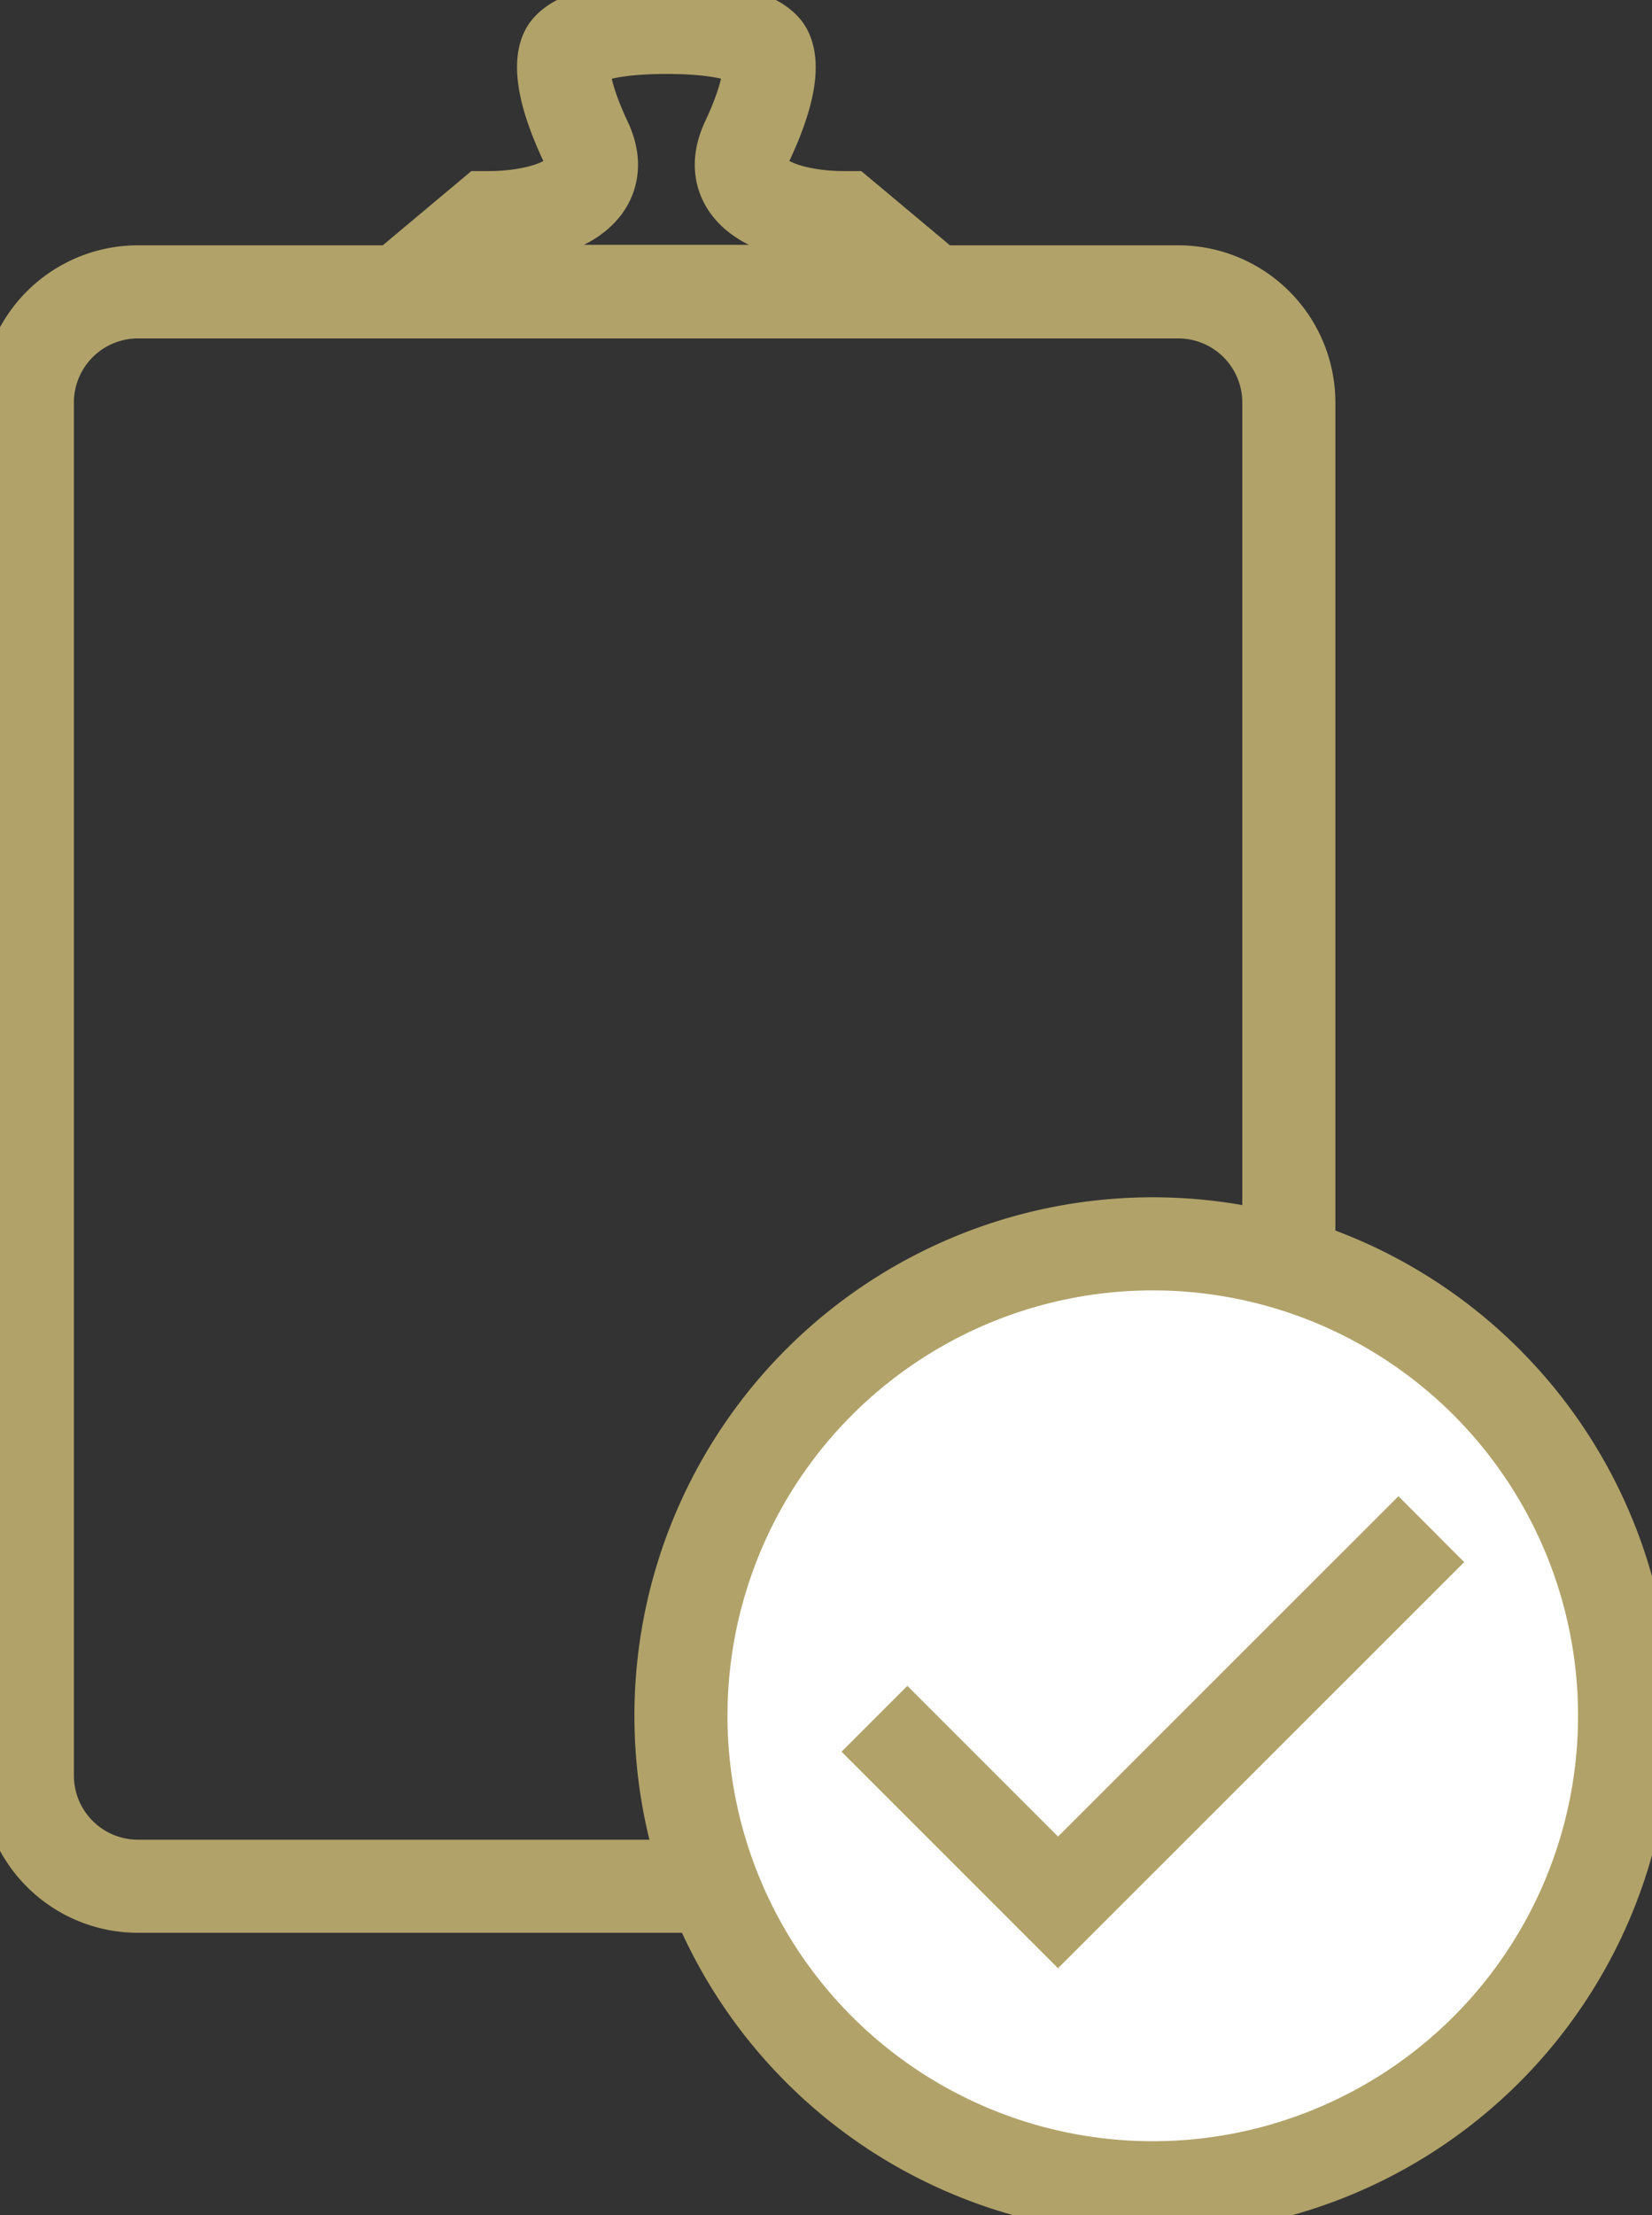 <svg id="Group_18" data-name="Group 18" xmlns="http://www.w3.org/2000/svg" xmlns:xlink="http://www.w3.org/1999/xlink" width="35.5" height="47.587" viewBox="0 0 35.5 47.587">
  <rect x="0" y="0" width="35.5" height="47.587" fill="#333333" stroke="none"/>
  <defs>
    <clipPath id="clip-path">
      <rect id="Rectangle_19" data-name="Rectangle 19" width="35.5" height="47.587" fill="none" stroke="#b1a269" stroke-width="1"/>
    </clipPath>
  </defs>
  <g id="Group_17" data-name="Group 17" clip-path="url(#clip-path)">
    <path id="Path_6" data-name="Path 6" d="M10.905,5.086c1.26,0,2.652-.454,2.088-1.642C12.35,2.072,12.53,1.6,12.6,1.493S13.045,1,14.731,1s2.058.378,2.131.493.25.579-.39,1.947c-.565,1.192.827,1.646,2.085,1.646l1.894,1.585H9.013Zm5.064,35.847H3.376A2.378,2.378,0,0,1,1,38.558V9.057A2.378,2.378,0,0,1,3.376,6.681H25.734a2.378,2.378,0,0,1,2.374,2.376V27.9" transform="translate(-0.412 -0.411)" fill="none" stroke="#b1a269" stroke-miterlimit="10" stroke-width="2"/>
    <path id="Path_7" data-name="Path 7" d="M45.146,55.548A10.139,10.139,0,1,1,35.007,45.409,10.139,10.139,0,0,1,45.146,55.548" transform="translate(-10.235 -18.688)" fill="#fff" stroke="#b1a269" stroke-width="1"/>
    <path id="Path_8" data-name="Path 8" d="M45.146,55.548A10.139,10.139,0,1,1,35.007,45.409,10.139,10.139,0,0,1,45.146,55.548Z" transform="translate(-10.235 -18.688)" fill="none" stroke="#b1a269" stroke-miterlimit="10" stroke-width="2"/>
    <path id="Path_9" data-name="Path 9" d="M31.933,59.9l3.945,3.945L43.9,55.827" transform="translate(-13.142 -22.976)" fill="none" stroke="#b1a269" stroke-miterlimit="10" stroke-width="2"/>
  </g>
</svg>
